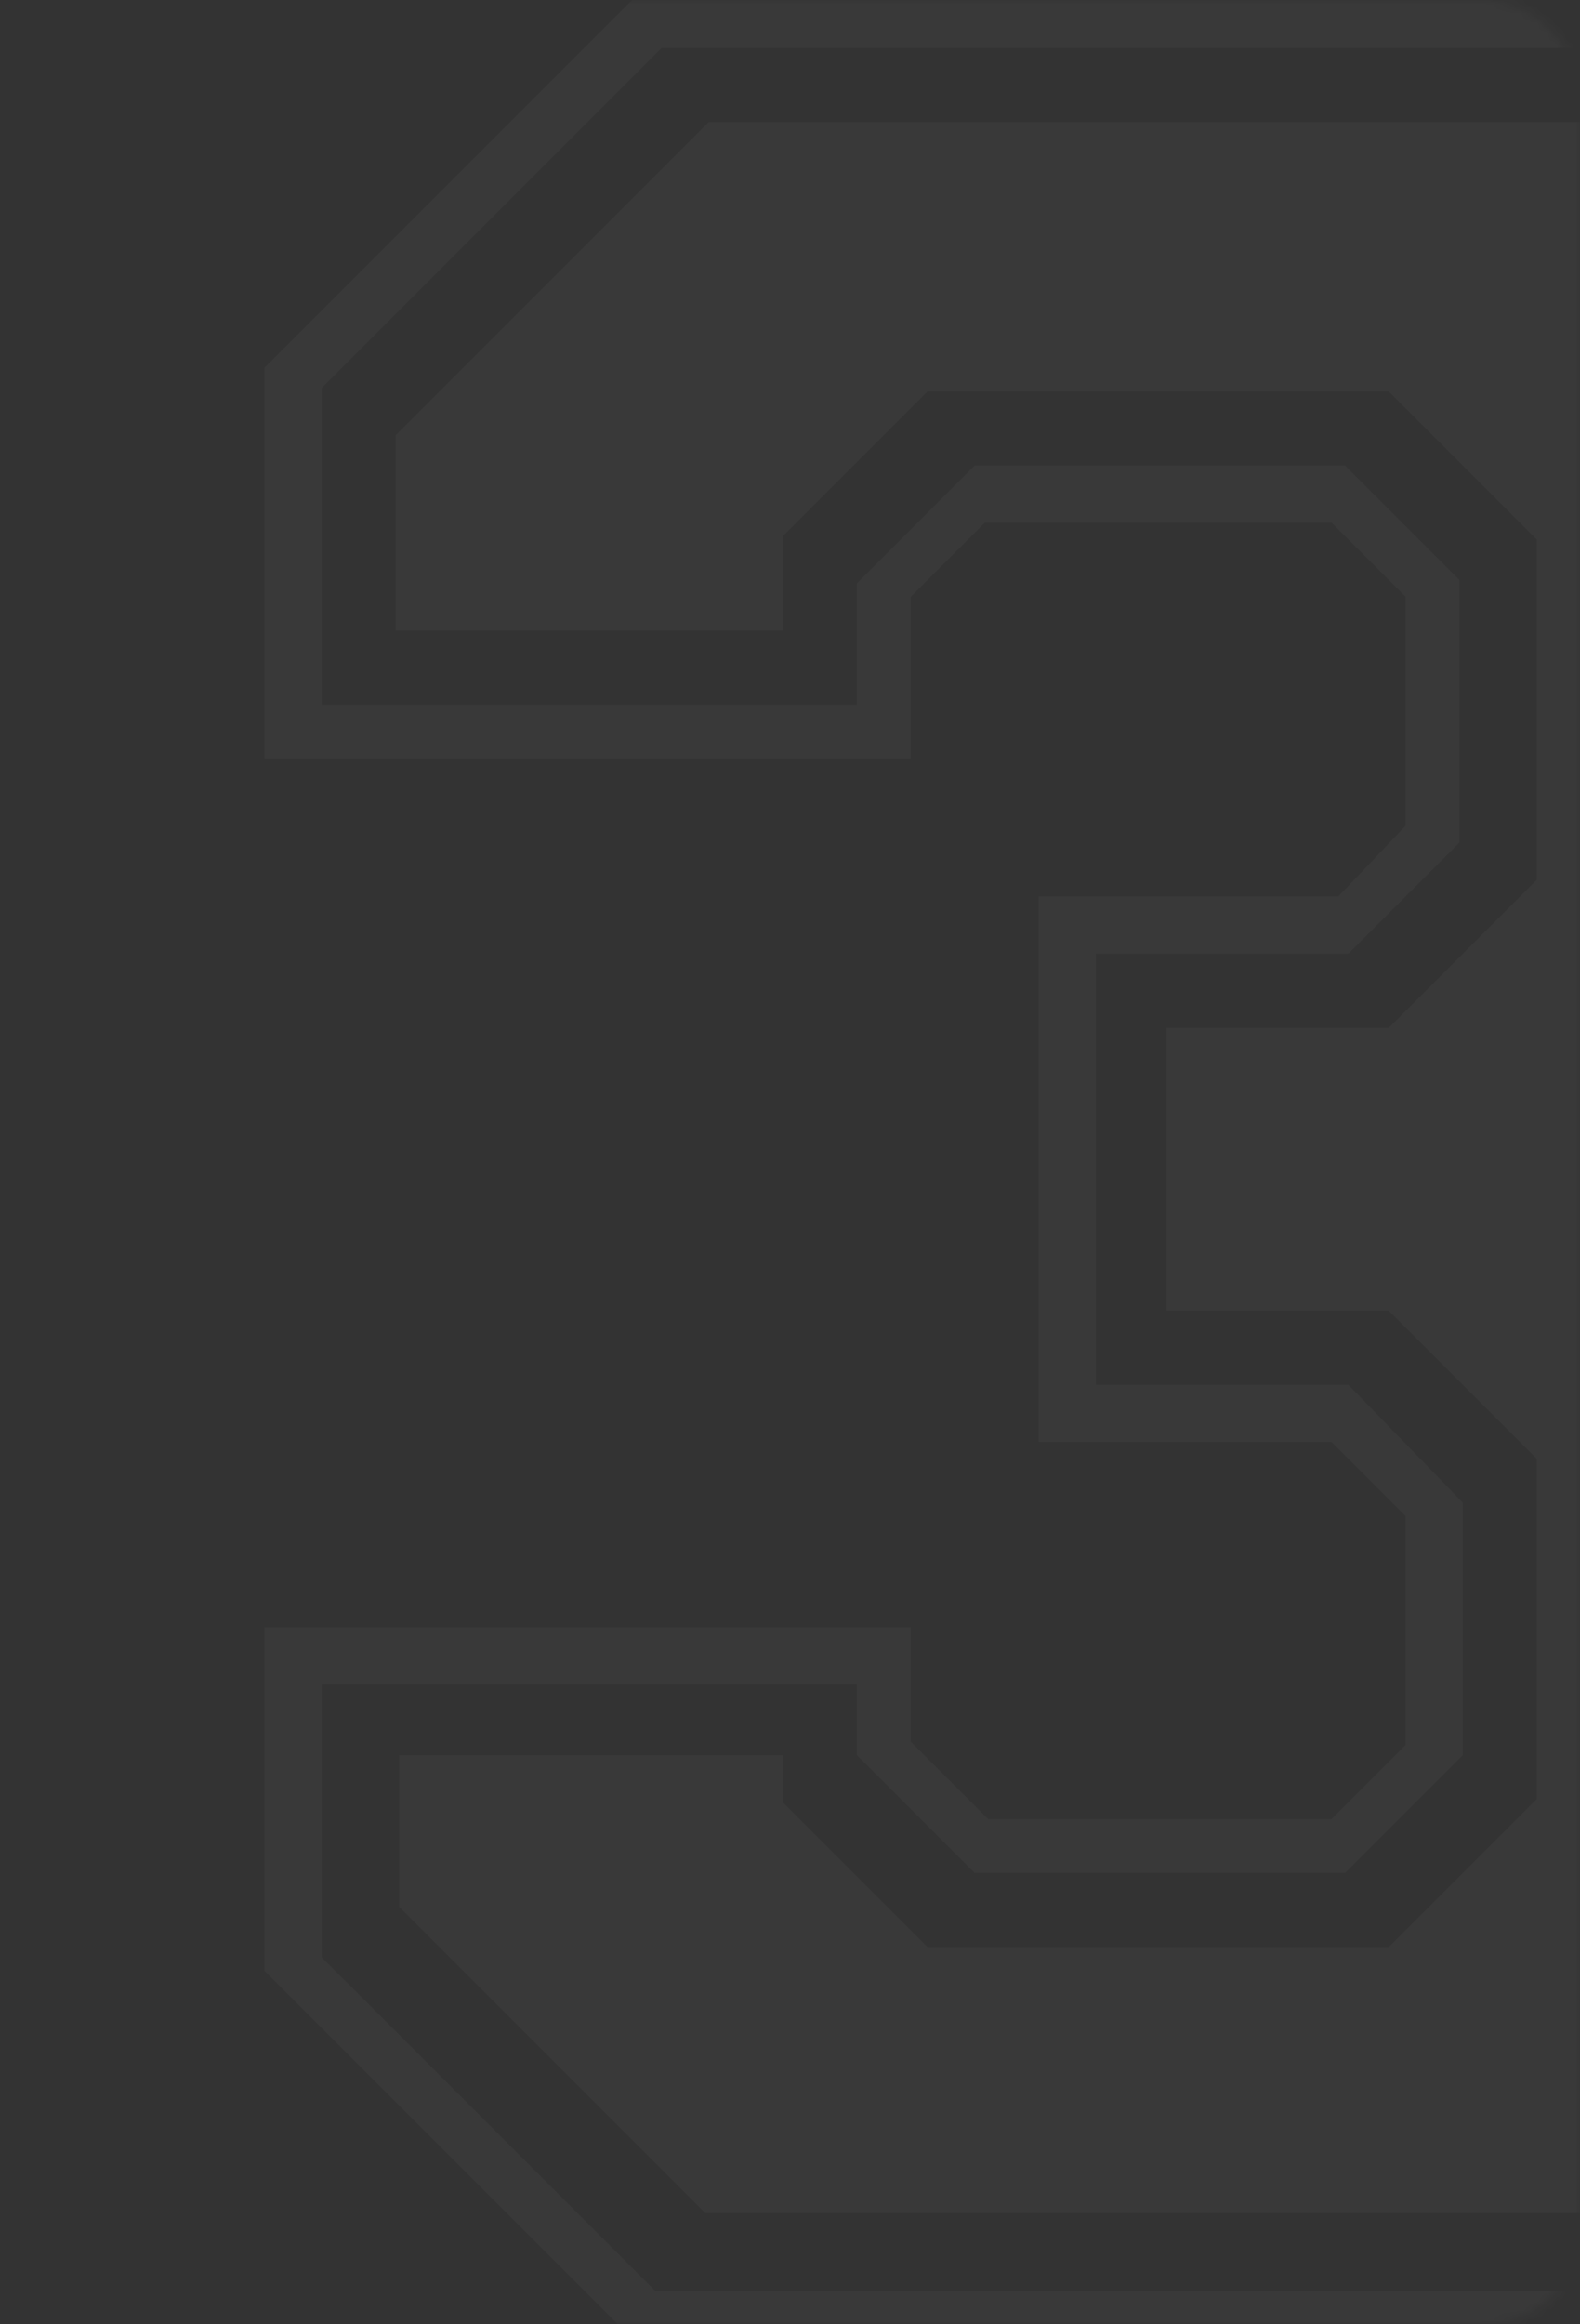 <?xml version="1.0" encoding="UTF-8"?> <svg xmlns="http://www.w3.org/2000/svg" width="170" height="250" viewBox="0 0 170 250" fill="none"><rect x="0" y="0" width="170" height="250" fill="#333333" stroke="none"/><mask id="mask0_280_5353" style="mask-type:alpha" maskUnits="userSpaceOnUse" x="0" y="0" width="170" height="250"><rect width="170" height="250" rx="10" fill="#484848"></rect></mask><g mask="url(#mask0_280_5353)"><path d="M28.448 211.962V175.019H97.991V187.334L106.322 195.664H143.267L151.235 187.696V163.068L143.267 155.1H111.755V96.426H143.991L151.235 88.821V64.192L143.267 56.224H105.96L97.991 64.192V81.577H28.448V39.564L69.015 -1H180.573L221.14 39.564V114.898L210.274 125.763L221.14 136.628V211.962L180.573 252.526H69.015L28.448 211.962ZM70.464 246.369H179.125L214.983 210.513V138.077L202.668 125.763L214.983 113.449V42.099L178.038 5.157H71.188L34.606 41.737V75.782H92.196V62.744L104.873 50.067H144.715L157.03 62.382V90.632L145.078 102.583H117.912V148.943H145.078L157.392 161.619V188.782L144.715 201.459H104.873L92.196 188.782V181.177H34.606V210.513L70.464 246.369ZM42.936 205.08V188.782H84.228V193.853L99.802 209.427H149.424L165.361 193.491V156.91L149.424 140.975H125.519V110.551H149.424L165.361 94.615V58.035L149.424 42.099H99.802L84.228 57.673V67.814H42.574V46.808L76.259 13.125H174.054L207.376 46.446V108.741L190.353 125.763L207.376 142.785V205.08L174.416 238.039H75.897L42.936 205.08Z" fill="white" fill-opacity="0.03"></path></g></svg> 